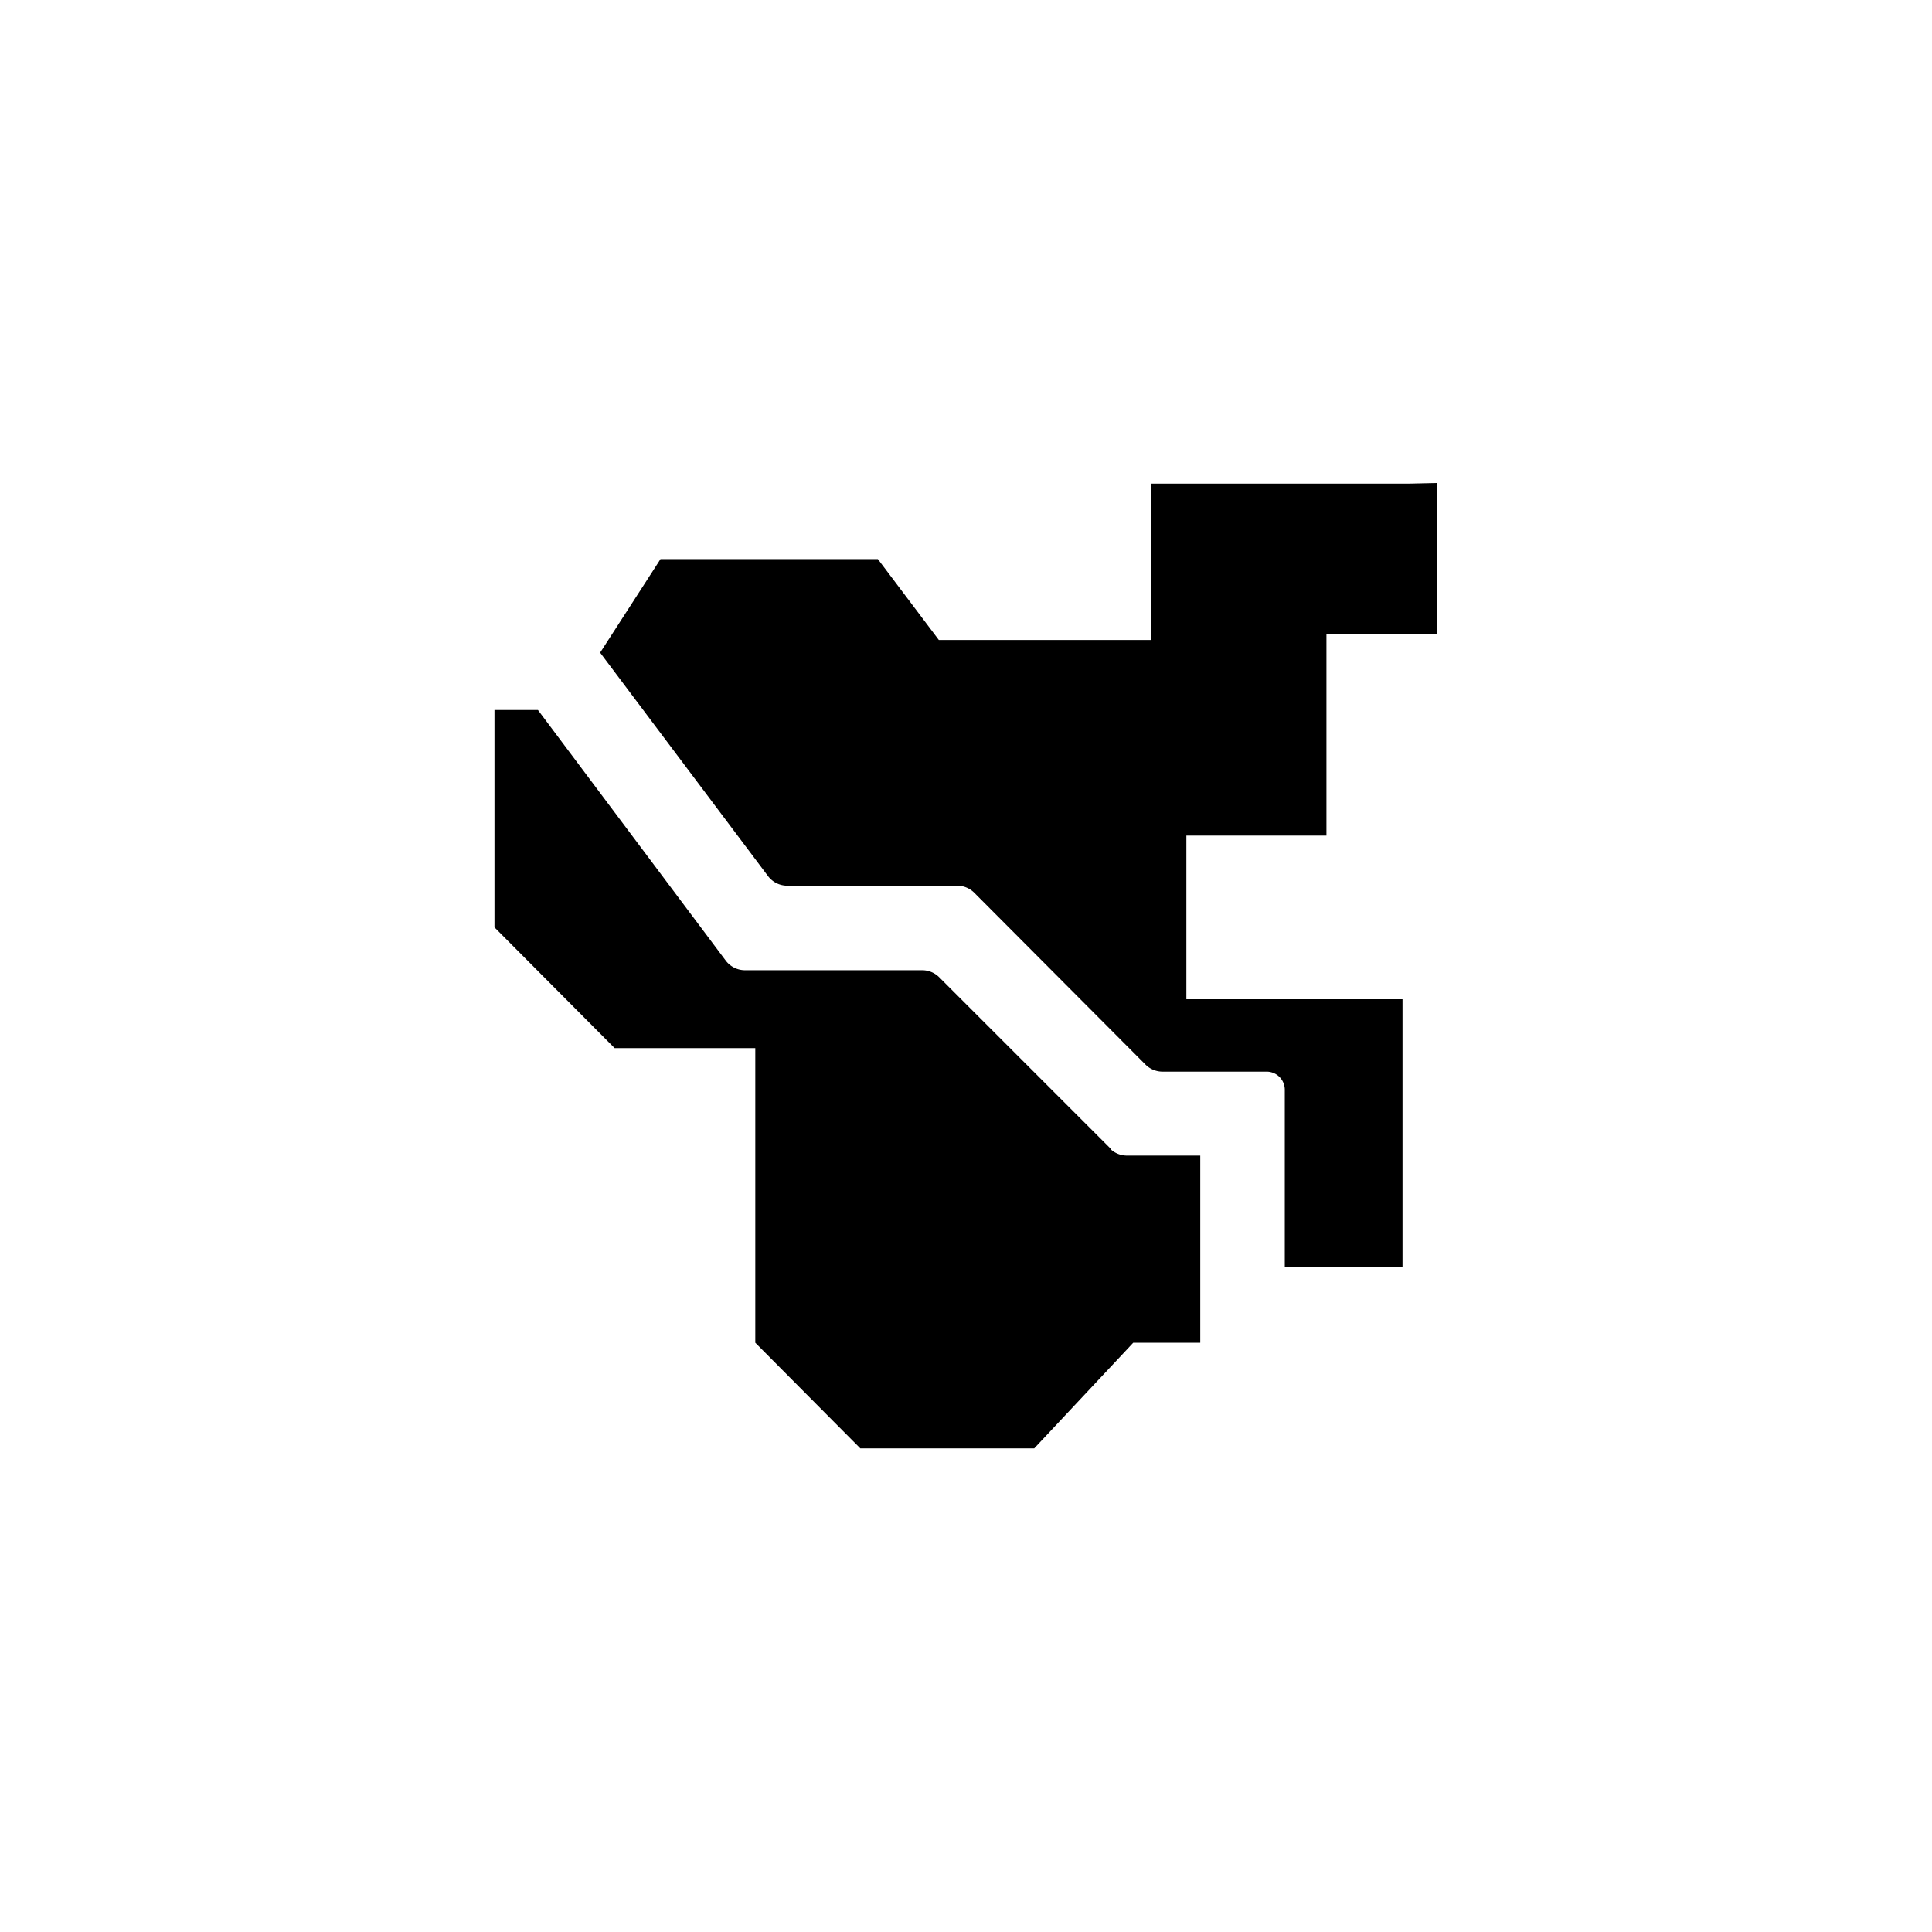 <svg xmlns="http://www.w3.org/2000/svg" viewBox="0 0 32 32"><path d="M18.4 19.03l-2.84-2.84a.4.4 0 00-.29-.12h-2.93a.4.4 0 01-.32-.16l-3.11-4.15h-.72v3.6l1.99 2h2.33v4.88l1.74 1.75h2.88l1.64-1.75h1.11v-3.1h-1.2a.4.4 0 01-.29-.11z"/><path d="M23.35 8.01h-4.28v2.59h-3.52l-1.01-1.34h-3.6l-1 1.55 2.78 3.7a.4.4 0 00.32.16h2.81a.4.4 0 01.29.12l2.83 2.84a.4.4 0 00.29.12h1.72a.3.3 0 01.3.3v2.94h1.95V16.55h-3.58v-2.71h2.32V10.5h1.83v-2.5z"/></svg>
